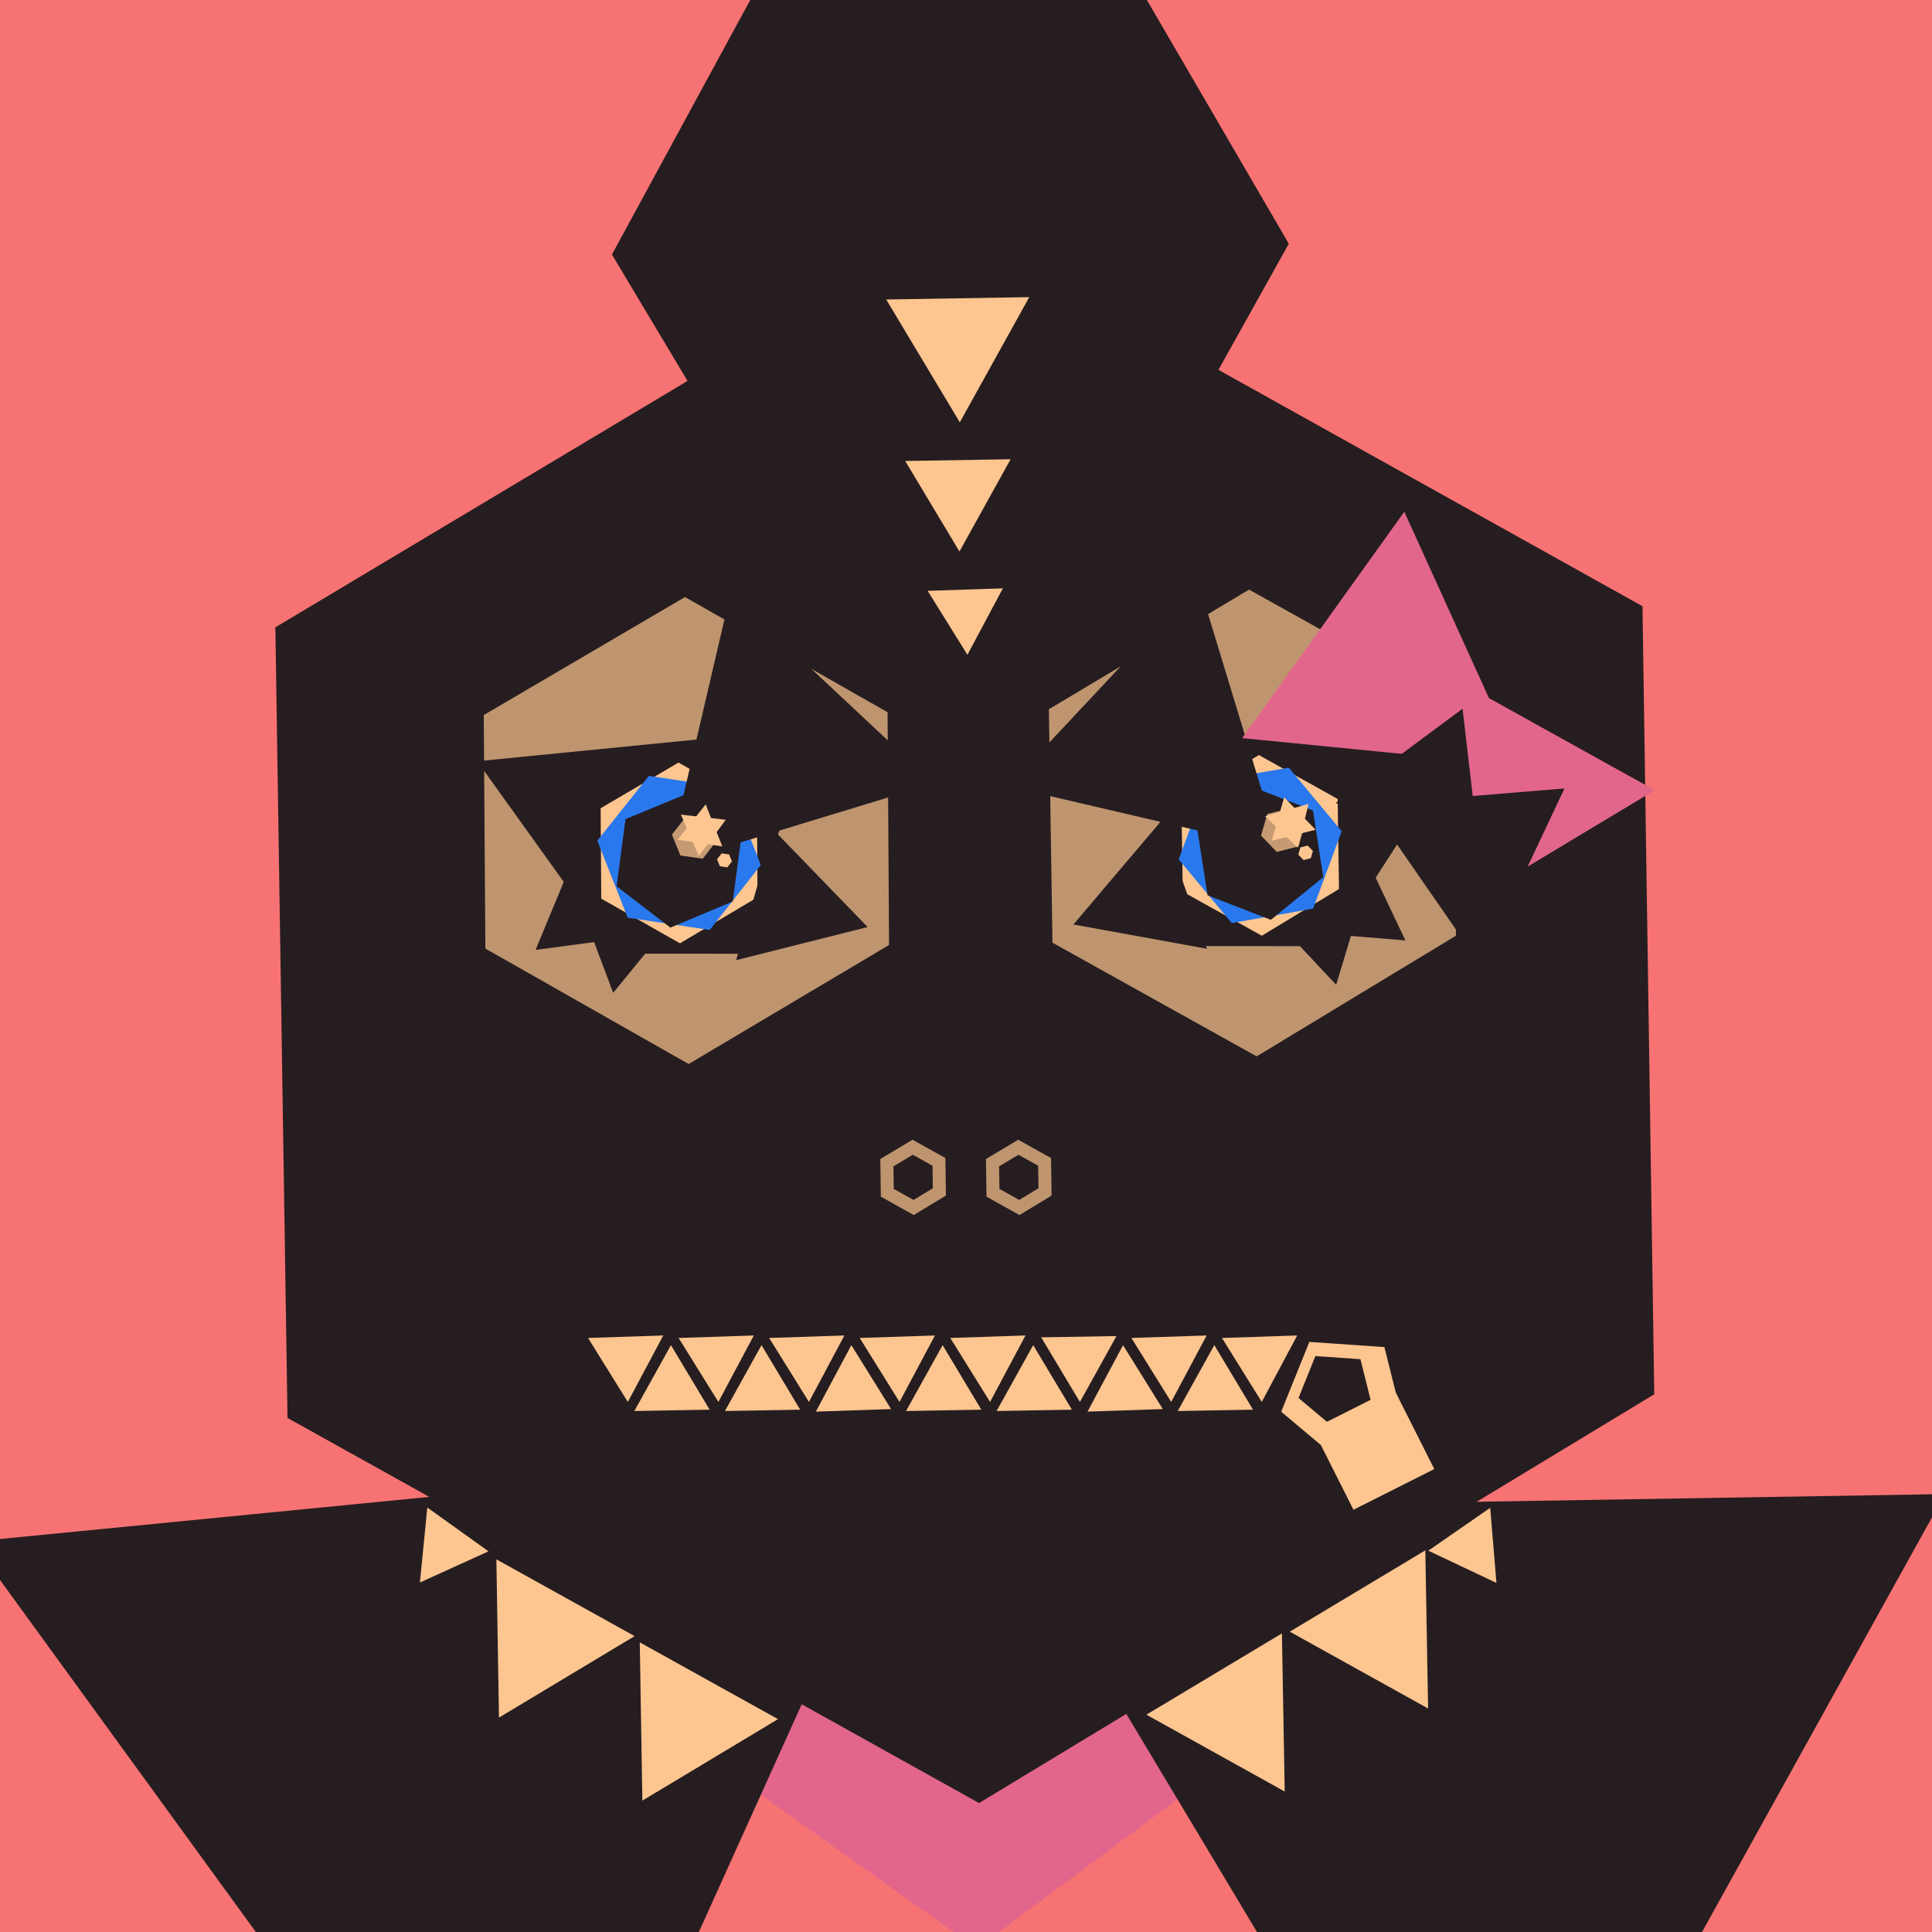 <svg width="256" height="256" viewBox="0 0 256 256" xmlns="http://www.w3.org/2000/svg"><rect width="256" height="256" fill="rgb(247,115,115)"/><polygon points="129.441,258.211,87.121,228.069,102.701,178.543,154.577,178.06,171.051,227.211" style="fill:rgba(226,102,139,1)"/><polygon points="129.73,238.913,38.096,187.885,36.487,83.125,126.319,29.422,217.638,80.325,219.198,184.75" style="fill:rgba(38,29,32,1)"/><polygon points="70.103,305.816,-3.682,204.287,121.504,192.008" style="fill:rgba(38,29,32,1)"/><polygon points="197.189,307.109,133.017,200.024,257.709,197.971" style="fill:rgba(38,29,32,1)"/><polygon points="84.055,186.966,88.903,178.24,94.032,186.792" style="fill:rgba(253,198,144,1)"/><polygon points="119.19,185.764,113.918,177.287,123.885,176.958" style="fill:rgba(253,198,144,1)"/><polygon points="120.055,186.966,124.903,178.24,130.032,186.792" style="fill:rgba(253,198,144,1)"/><polygon points="167.19,185.764,161.918,177.287,171.885,176.958" style="fill:rgba(253,198,144,1)"/><polygon points="128.19,86.764,122.918,78.287,132.885,77.958" style="fill:rgba(253,198,144,1)"/><polygon points="55.641,209.688,56.62,199.753,64.728,205.561" style="fill:rgba(253,198,144,1)"/><polygon points="198.284,209.744,189.256,205.473,197.459,199.794" style="fill:rgba(253,198,144,1)"/><polygon points="95.19,185.764,89.918,177.287,99.885,176.958" style="fill:rgba(253,198,144,1)"/><polygon points="108.103,187.046,112.81,178.242,118.077,186.71" style="fill:rgba(253,198,144,1)"/><polygon points="121.082,160.996,116.719,158.566,116.642,153.577,120.92,151.02,125.268,153.444,125.343,158.417" style="fill:rgba(253,198,144,0.71)"/><polygon points="135.082,160.996,130.719,158.566,130.642,153.577,134.92,151.02,139.268,153.444,139.343,158.417" style="fill:rgba(253,198,144,0.71)"/><polygon points="121.049,158.998,118.431,157.54,118.385,154.546,120.952,153.012,123.561,154.466,123.606,157.45" style="fill:rgba(38,29,32,1)"/><polygon points="135.049,158.998,132.431,157.54,132.385,154.546,134.952,153.012,137.561,154.466,137.606,157.45" style="fill:rgba(38,29,32,1)"/><polygon points="131.19,185.764,125.918,177.287,135.885,176.958" style="fill:rgba(253,198,144,1)"/><polygon points="155.19,185.764,149.918,177.287,159.885,176.958" style="fill:rgba(253,198,144,1)"/><polygon points="144.103,187.046,148.81,178.242,154.077,186.71" style="fill:rgba(253,198,144,1)"/><polygon points="96.055,186.966,100.903,178.24,106.032,186.792" style="fill:rgba(253,198,144,1)"/><polygon points="107.19,185.764,101.918,177.287,111.885,176.958" style="fill:rgba(253,198,144,1)"/><polygon points="83.19,185.764,77.918,177.287,87.885,176.958" style="fill:rgba(253,198,144,1)"/><polygon points="177.417,193.478,169.763,187.063,173.496,177.809,183.443,178.5,185.858,188.166" style="fill:rgba(253,198,144,1)"/><polygon points="176.65,189.087,172.058,185.238,174.298,179.685,180.266,180.1,181.715,185.9" style="fill:rgba(38,29,32,1)"/><polygon points="156.055,186.966,160.903,178.24,166.032,186.792" style="fill:rgba(253,198,144,1)"/><polygon points="143.095,185.769,137.961,177.202,147.937,177.038" style="fill:rgba(253,198,144,1)"/><polygon points="179.341,200.05,173.95,189.341,184.659,183.95,190.05,194.659" style="fill:rgba(253,198,144,1)"/><polygon points="132.055,186.966,136.903,178.24,142.032,186.792" style="fill:rgba(253,198,144,1)"/><polygon points="166.511,139.974,139.457,124.909,138.982,93.98,165.504,78.125,192.465,93.153,192.925,123.983" style="fill:rgba(253,198,144,0.71)"/><polygon points="176.988,125.374,159.015,125.362,153.478,108.277,168.005,97.741,182.503,108.294" style="fill:rgba(38,29,32,1)"/><polygon points="177.158,124.279,163.47,97.644,193.35,99.101" style="fill:rgba(38,29,32,1)"/><polygon points="167.198,123.99,156.725,118.158,156.541,106.186,166.808,100.048,177.244,105.866,177.423,117.8" style="fill:rgba(253,198,144,1)"/><polygon points="163.216,122.315,156.186,113.877,159.977,103.581,170.777,101.72,177.78,110.134,173.997,120.395" style="fill:rgba(42,120,237,1)"/><polygon points="169.579,112.583,133.604,104.197,158.822,77.259" style="fill:rgba(38,29,32,1)"/><polygon points="186.22,124.61,175.27,123.713,181.513,114.688" style="fill:rgba(38,29,32,1)"/><polygon points="177.049,130.493,171.589,124.664,179.358,122.851" style="fill:rgba(38,29,32,1)"/><polygon points="159.921,125.716,142.234,122.5,153.848,108.803" style="fill:rgba(38,29,32,1)"/><polygon points="168.391,121.881,160.011,118.638,158.632,109.769,165.617,104.147,173.969,107.383,175.34,116.225" style="fill:rgba(38,29,32,1)"/><polygon points="168.513,111.408,170.158,105.646,174.322,109.946" style="fill:rgba(253,198,144,1)"/><polygon points="171.952,112.328,167.645,108.161,173.401,106.516" style="fill:rgba(253,198,144,1)"/><polygon points="172.726,113.961,172.032,113.243,172.307,112.283,173.274,112.042,173.965,112.759,173.691,113.715" style="fill:rgba(253,198,144,1)"/><polygon points="169.177,112.883,167.095,110.728,167.92,107.85,170.821,107.127,172.896,109.276,172.073,112.144" style="fill:rgba(253,198,144,0.742)"/><polygon points="91.25,140.988,64.315,125.69,64.101,94.748,90.764,79.112,117.606,94.372,117.806,125.215" style="fill:rgba(253,198,144,0.71)"/><polygon points="97.988,126.374,80.015,126.362,74.478,109.277,89.005,98.741,103.503,109.294" style="fill:rgba(38,29,32,1)"/><polygon points="80.705,125.236,63.236,100.869,93.041,97.922" style="fill:rgba(38,29,32,1)"/><polygon points="90.097,124.995,79.67,119.073,79.587,107.096,89.909,101.043,100.299,106.95,100.377,118.89" style="fill:rgba(253,198,144,1)"/><polygon points="94.039,123.224,83.172,121.599,79.15,111.386,85.978,102.808,96.81,104.431,100.814,114.613" style="fill:rgba(42,120,237,1)"/><polygon points="88.417,114.579,96.803,78.604,123.741,103.822" style="fill:rgba(38,29,32,1)"/><polygon points="70.968,125.863,75.171,115.717,81.85,124.42" style="fill:rgba(38,29,32,1)"/><polygon points="81.25,131.552,78.436,124.078,86.308,125.376" style="fill:rgba(38,29,32,1)"/><polygon points="97.539,127.225,102.474,109.937,114.967,122.839" style="fill:rgba(38,29,32,1)"/><polygon points="88.828,122.914,81.703,117.437,82.883,108.538,91.172,105.115,98.272,110.578,97.092,119.448" style="fill:rgba(38,29,32,1)"/><polygon points="92.605,113.439,90.221,107.941,96.169,108.624" style="fill:rgba(253,198,144,1)"/><polygon points="95.712,112.152,89.784,111.272,93.505,106.583" style="fill:rgba(253,198,144,1)"/><polygon points="96.375,114.927,95.386,114.787,95.012,113.862,95.626,113.076,96.613,113.216,96.985,114.138" style="fill:rgba(253,198,144,1)"/><polygon points="93.125,113.78,90.157,113.362,89.037,110.585,90.879,108.229,93.838,108.647,94.954,111.415" style="fill:rgba(253,198,144,0.742)"/><polygon points="104.152,72.306,81.084,33.725,102.944,-6.498,147.795,-7.171,170.773,32.296,148.966,71.385" style="fill:rgba(38,29,32,1)"/><polygon points="127.133,73.076,119.946,61.083,133.911,60.853" style="fill:rgba(253,198,144,1)"/><polygon points="66.117,227.592,65.773,206.621,84.089,216.794" style="fill:rgba(253,198,144,1)"/><polygon points="170.23,237.385,151.905,227.205,169.862,216.433" style="fill:rgba(253,198,144,1)"/><polygon points="85.117,238.592,84.773,217.621,103.089,227.794" style="fill:rgba(253,198,144,1)"/><polygon points="189.23,226.385,170.905,216.205,188.862,205.433" style="fill:rgba(253,198,144,1)"/><polygon points="127.181,55.961,117.427,39.684,136.38,39.372" style="fill:rgba(253,198,144,1)"/><polygon points="193.596,120.132,193.104,90.174,219.27,104.706" style="fill:rgba(226,102,139,1)"/><polygon points="201.347,101.427,164.587,97.804,186.076,67.808" style="fill:rgba(226,102,139,1)"/><polygon points="196.231,127.95,181.451,106.6,207.303,104.473" style="fill:rgba(38,29,32,1)"/><polygon points="196.218,114.724,176.983,106.389,193.798,93.909" style="fill:rgba(38,29,32,1)"/></svg>